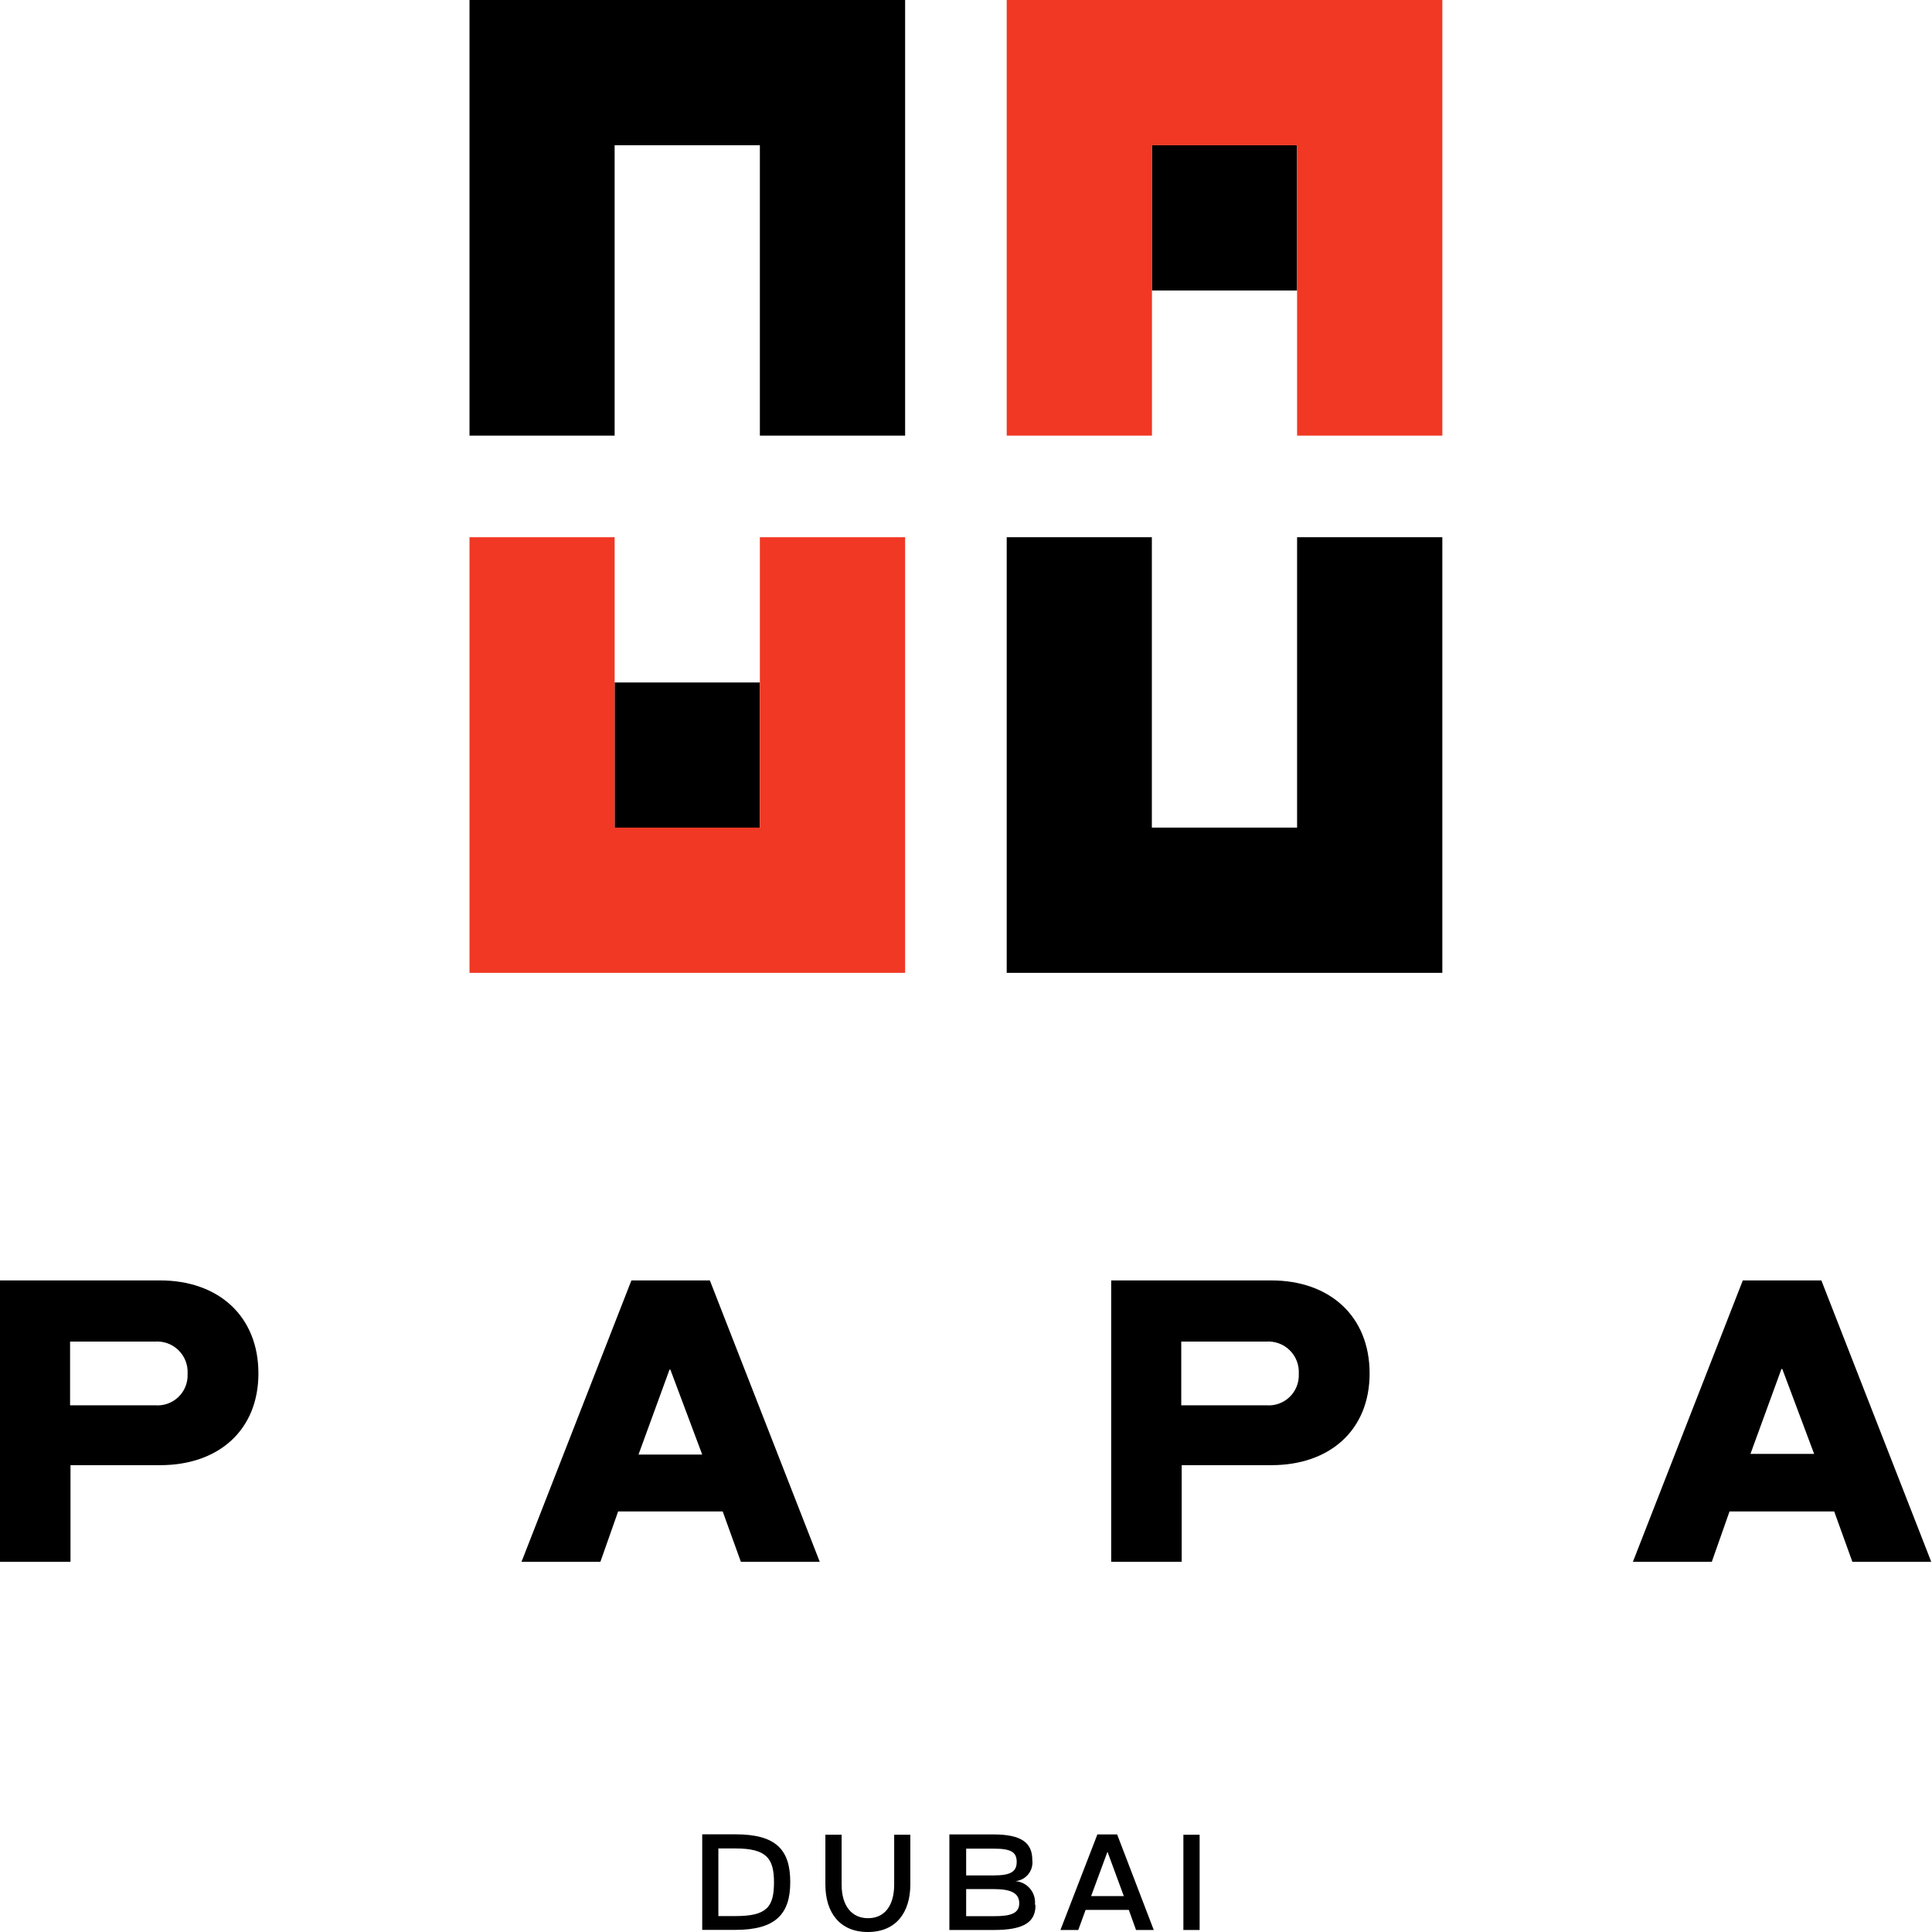 <?xml version="1.0" encoding="UTF-8"?> <svg xmlns="http://www.w3.org/2000/svg" width="260" height="260" viewBox="0 0 260 260" fill="none"> <g clip-path="url(#clip0_311_610)"> <path d="M104.161 253.328C104.161 250.099 103.161 248.756 98.974 248.756H96.674V257.857H98.974C103.161 257.857 104.161 256.671 104.161 253.314M106.347 253.314C106.347 257.6 104.346 259.715 98.974 259.715H94.502V246.855H98.974C104.418 246.855 106.347 248.913 106.347 253.271" fill="black"></path> <path d="M122.507 246.912V253.613C122.507 257.342 120.606 260 116.791 260C112.976 260 111.076 257.342 111.076 253.613V246.912H113.262V253.613C113.262 256.571 114.691 258.143 116.82 258.143C118.949 258.143 120.335 256.571 120.335 253.613V246.912H122.507Z" fill="black"></path> <path d="M137.165 256.128C137.165 254.699 135.922 254.227 133.765 254.227H130.021V257.871H133.765C135.936 257.871 137.165 257.542 137.165 256.128ZM130.021 252.384H133.765C135.994 252.384 136.822 251.884 136.822 250.57C136.822 249.255 136.065 248.784 133.765 248.784H130.021V252.384ZM139.351 256.428C139.351 258.785 137.594 259.728 133.765 259.728H127.764V246.869H133.693C137.365 246.869 138.923 247.926 138.923 250.298C138.968 250.636 138.945 250.98 138.855 251.309C138.764 251.638 138.608 251.945 138.396 252.212C138.184 252.479 137.92 252.7 137.62 252.862C137.32 253.024 136.99 253.124 136.651 253.156C137.029 253.185 137.398 253.288 137.736 253.461C138.074 253.634 138.374 253.872 138.618 254.162C138.863 254.452 139.048 254.788 139.161 255.15C139.275 255.512 139.315 255.893 139.28 256.271" fill="black"></path> <path d="M151.239 255.171L149.039 249.198L146.838 255.171H151.239ZM151.911 257.028H146.095L145.109 259.728H142.709L147.681 246.869H150.339L155.268 259.728H152.882L151.911 257.028Z" fill="black"></path> <path d="M161.441 246.912H159.255V259.729H161.441V246.912Z" fill="black"></path> <path d="M34.777 184.831C34.777 192.461 29.419 197.176 21.561 197.176H9.487V210.178H0V172.314H21.561C29.362 172.314 34.777 177.087 34.777 184.831ZM25.247 184.831C25.275 184.252 25.179 183.674 24.967 183.135C24.755 182.595 24.431 182.107 24.017 181.702C23.602 181.297 23.107 180.984 22.563 180.785C22.019 180.585 21.439 180.503 20.861 180.544H9.43V189.117H20.861C21.431 189.166 22.005 189.093 22.545 188.904C23.085 188.715 23.578 188.413 23.993 188.018C24.407 187.624 24.734 187.146 24.95 186.616C25.166 186.087 25.267 185.517 25.247 184.945" fill="black"></path> <path d="M97.258 203.405H83.185L80.799 210.178H70.183L84.971 172.314H95.53L110.318 210.178H99.702L97.258 203.405ZM94.501 195.747L90.215 184.316H90.1L85.928 195.747H94.501Z" fill="black"></path> <path d="M184.316 184.831C184.316 192.461 178.958 197.176 171.1 197.176H159.026V210.178H149.539V172.314H171.1C178.901 172.314 184.316 177.087 184.316 184.831ZM174.786 184.831C174.814 184.252 174.718 183.674 174.506 183.135C174.294 182.595 173.971 182.107 173.556 181.702C173.142 181.297 172.646 180.984 172.102 180.785C171.558 180.585 170.978 180.503 170.4 180.544H158.969V189.117H170.4C170.97 189.166 171.544 189.093 172.084 188.904C172.624 188.715 173.117 188.413 173.532 188.018C173.946 187.624 174.273 187.146 174.489 186.616C174.705 186.087 174.806 185.517 174.786 184.945" fill="black"></path> <path d="M234.538 172.314L219.75 210.178H230.366L232.752 203.405H246.84L249.283 210.178H259.899L245.111 172.314H234.538ZM239.739 184.231H239.853L244.14 195.661H235.567L239.739 184.231Z" fill="black"></path> <path d="M63.183 0V58.624H82.714V19.546H102.26V58.624H121.807V0H63.183Z" fill="black"></path> <path d="M102.26 91.844H82.714V111.39H102.26V91.844Z" fill="black"></path> <path d="M102.26 72.297V111.375H82.714V72.297H63.183V130.921H121.807V72.297H102.26Z" fill="#F03824"></path> <path d="M174.557 72.297V111.375H155.011V72.297H135.479V130.921H194.103V72.297H174.557Z" fill="black"></path> <path d="M174.558 19.547H155.012V39.093H174.558V19.547Z" fill="black"></path> <path d="M135.479 0V58.624H155.026V19.546H174.557V58.624H194.103V0H135.479Z" fill="#F03824"></path> </g> <defs> <clipPath id="clip0_311_610"> <rect width="260" height="260" fill="white"></rect> </clipPath> </defs> </svg> 